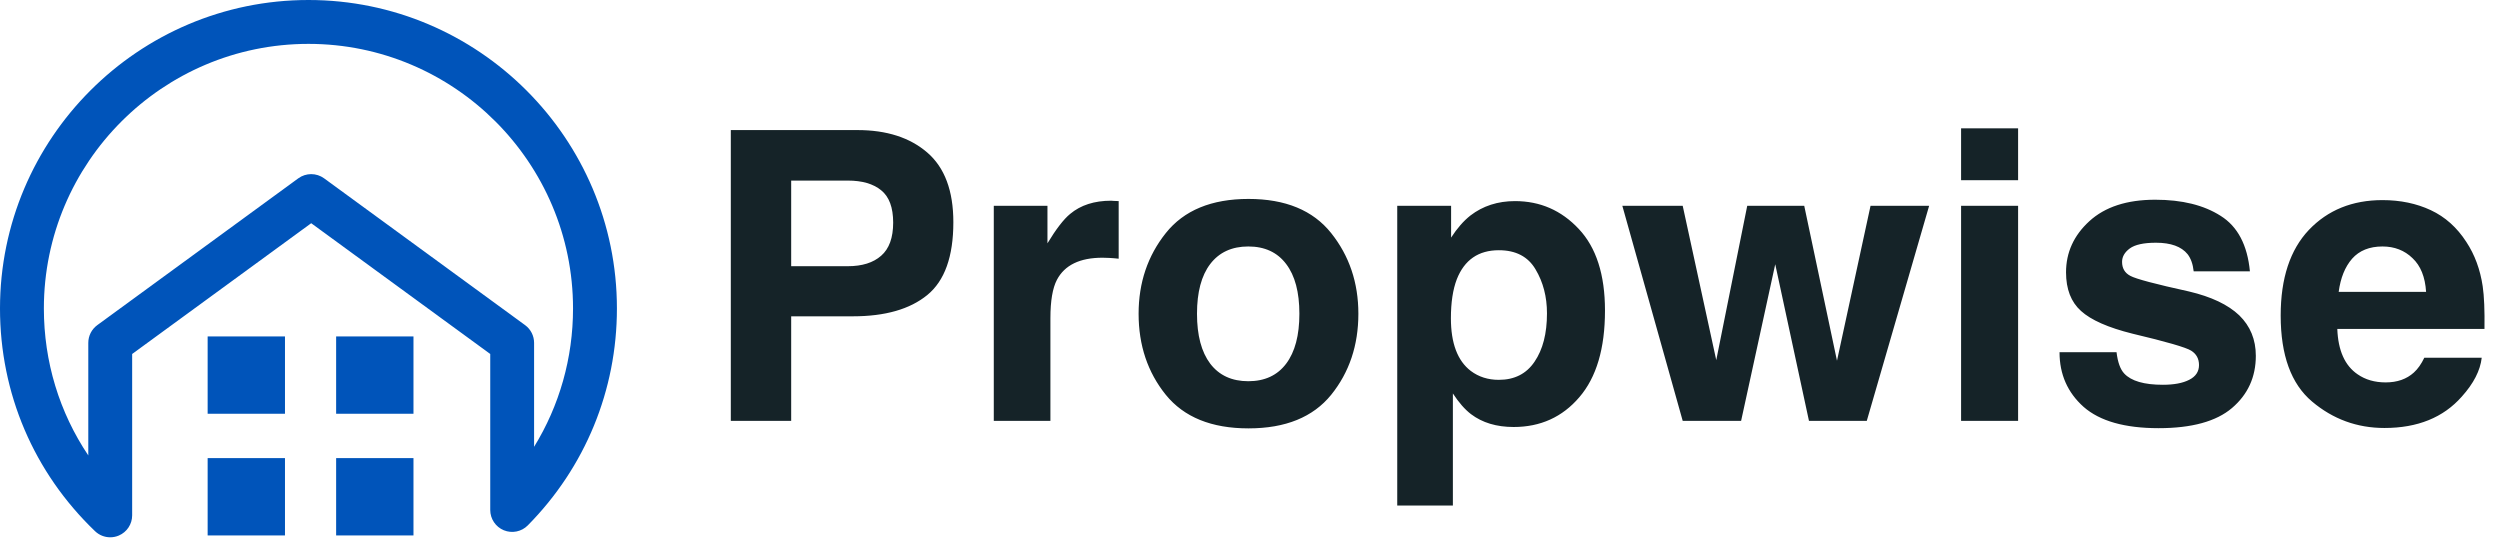 <svg width="297" height="64" viewBox="0 0 297 64" fill="none" xmlns="http://www.w3.org/2000/svg">
<path d="M33.855 39.969H24.668V49.154H33.855V39.969Z" fill="#0054BA"/>
<path d="M49.121 39.969H39.933V49.154H49.121V39.969Z" fill="#0054BA"/>
<path d="M33.855 54.423H24.668V63.61H33.855V54.423Z" fill="#0054BA"/>
<path d="M49.121 54.423H39.933V63.61H49.121V54.423Z" fill="#0054BA"/>
<path d="M13.095 63.831C12.436 63.831 11.785 63.58 11.291 63.105C4.01 56.125 0 46.728 0 36.645C0 16.439 16.438 0 36.645 0C56.852 0 73.29 16.438 73.29 36.645C73.29 46.355 69.529 55.508 62.7 62.417C61.958 63.169 60.835 63.396 59.856 62.996C58.879 62.595 58.241 61.642 58.241 60.585V42.053L36.971 26.518L15.7 42.053V61.225C15.7 62.27 15.077 63.213 14.116 63.622C13.787 63.763 13.44 63.831 13.095 63.831ZM36.645 5.213C19.313 5.213 5.212 19.314 5.212 36.646C5.212 42.974 7.054 48.989 10.489 54.106V40.73C10.489 39.899 10.885 39.117 11.557 38.626L35.433 21.188C36.348 20.519 37.591 20.519 38.507 21.188L62.382 38.626C63.054 39.117 63.45 39.899 63.45 40.73V53.082C66.465 48.183 68.076 42.534 68.076 36.646C68.077 19.314 53.977 5.213 36.645 5.213Z" fill="#0054BA"/>
<path d="M106.109 26.445C106.109 24.648 105.633 23.367 104.68 22.602C103.742 21.836 102.422 21.453 100.719 21.453H93.992V31.625H100.719C102.422 31.625 103.742 31.211 104.68 30.383C105.633 29.555 106.109 28.242 106.109 26.445ZM113.258 26.398C113.258 30.477 112.227 33.359 110.164 35.047C108.102 36.734 105.156 37.578 101.328 37.578H93.992V50H86.82V15.453H101.867C105.336 15.453 108.102 16.344 110.164 18.125C112.227 19.906 113.258 22.664 113.258 26.398ZM132.008 23.844C132.133 23.844 132.234 23.852 132.312 23.867C132.406 23.867 132.602 23.875 132.898 23.891V30.734C132.477 30.688 132.102 30.656 131.773 30.641C131.445 30.625 131.18 30.617 130.977 30.617C128.289 30.617 126.484 31.492 125.562 33.242C125.047 34.227 124.789 35.742 124.789 37.789V50H118.062V24.453H124.438V28.906C125.469 27.203 126.367 26.039 127.133 25.414C128.383 24.367 130.008 23.844 132.008 23.844ZM148.297 45.289C150.25 45.289 151.75 44.594 152.797 43.203C153.844 41.812 154.367 39.836 154.367 37.273C154.367 34.711 153.844 32.742 152.797 31.367C151.75 29.977 150.25 29.281 148.297 29.281C146.344 29.281 144.836 29.977 143.773 31.367C142.727 32.742 142.203 34.711 142.203 37.273C142.203 39.836 142.727 41.812 143.773 43.203C144.836 44.594 146.344 45.289 148.297 45.289ZM161.375 37.273C161.375 41.023 160.297 44.234 158.141 46.906C155.984 49.562 152.711 50.891 148.32 50.891C143.93 50.891 140.656 49.562 138.5 46.906C136.344 44.234 135.266 41.023 135.266 37.273C135.266 33.586 136.344 30.391 138.5 27.688C140.656 24.984 143.93 23.633 148.32 23.633C152.711 23.633 155.984 24.984 158.141 27.688C160.297 30.391 161.375 33.586 161.375 37.273ZM183.781 37.227C183.781 35.258 183.328 33.516 182.422 32C181.531 30.484 180.078 29.727 178.062 29.727C175.641 29.727 173.977 30.875 173.07 33.172C172.602 34.391 172.367 35.938 172.367 37.812C172.367 40.781 173.156 42.867 174.734 44.07C175.672 44.773 176.781 45.125 178.062 45.125C179.922 45.125 181.336 44.406 182.305 42.969C183.289 41.531 183.781 39.617 183.781 37.227ZM179.984 23.891C182.969 23.891 185.492 24.992 187.555 27.195C189.633 29.398 190.672 32.633 190.672 36.898C190.672 41.398 189.656 44.828 187.625 47.188C185.609 49.547 183.008 50.727 179.82 50.727C177.789 50.727 176.102 50.219 174.758 49.203C174.023 48.641 173.305 47.82 172.602 46.742V60.055H165.992V24.453H172.391V28.227C173.109 27.117 173.875 26.242 174.688 25.602C176.172 24.461 177.938 23.891 179.984 23.891ZM207.57 24.453H214.344L218.234 42.852L222.219 24.453H229.18L221.773 50H214.906L210.898 31.391L206.844 50H199.906L192.734 24.453H199.906L203.891 42.781L207.57 24.453ZM239.75 21.406H232.977V15.242H239.75V21.406ZM232.977 24.453H239.75V50H232.977V24.453ZM251.445 41.844C251.586 43.031 251.891 43.875 252.359 44.375C253.188 45.266 254.719 45.711 256.953 45.711C258.266 45.711 259.305 45.516 260.07 45.125C260.852 44.734 261.242 44.148 261.242 43.367C261.242 42.617 260.93 42.047 260.305 41.656C259.68 41.266 257.359 40.594 253.344 39.641C250.453 38.922 248.414 38.023 247.227 36.945C246.039 35.883 245.445 34.352 245.445 32.352C245.445 29.992 246.367 27.969 248.211 26.281C250.07 24.578 252.68 23.727 256.039 23.727C259.227 23.727 261.82 24.367 263.82 25.648C265.836 26.914 266.992 29.109 267.289 32.234H260.609C260.516 31.375 260.273 30.695 259.883 30.195C259.148 29.289 257.898 28.836 256.133 28.836C254.68 28.836 253.641 29.062 253.016 29.516C252.406 29.969 252.102 30.5 252.102 31.109C252.102 31.875 252.43 32.43 253.086 32.773C253.742 33.133 256.062 33.75 260.047 34.625C262.703 35.25 264.695 36.195 266.023 37.461C267.336 38.742 267.992 40.344 267.992 42.266C267.992 44.797 267.047 46.867 265.156 48.477C263.281 50.07 260.375 50.867 256.438 50.867C252.422 50.867 249.453 50.023 247.531 48.336C245.625 46.633 244.672 44.469 244.672 41.844H251.445ZM283.039 29.281C281.492 29.281 280.289 29.766 279.43 30.734C278.586 31.703 278.055 33.016 277.836 34.672H288.219C288.109 32.906 287.57 31.57 286.602 30.664C285.648 29.742 284.461 29.281 283.039 29.281ZM283.039 23.773C285.164 23.773 287.078 24.172 288.781 24.969C290.484 25.766 291.891 27.023 293 28.742C294 30.258 294.648 32.016 294.945 34.016C295.117 35.188 295.188 36.875 295.156 39.078H277.672C277.766 41.641 278.57 43.438 280.086 44.469C281.008 45.109 282.117 45.43 283.414 45.43C284.789 45.43 285.906 45.039 286.766 44.258C287.234 43.836 287.648 43.25 288.008 42.5H294.828C294.656 44.016 293.867 45.555 292.461 47.117C290.273 49.602 287.211 50.844 283.273 50.844C280.023 50.844 277.156 49.797 274.672 47.703C272.188 45.609 270.945 42.203 270.945 37.484C270.945 33.062 272.062 29.672 274.297 27.312C276.547 24.953 279.461 23.773 283.039 23.773Z" fill="#152328"/>
</svg>

